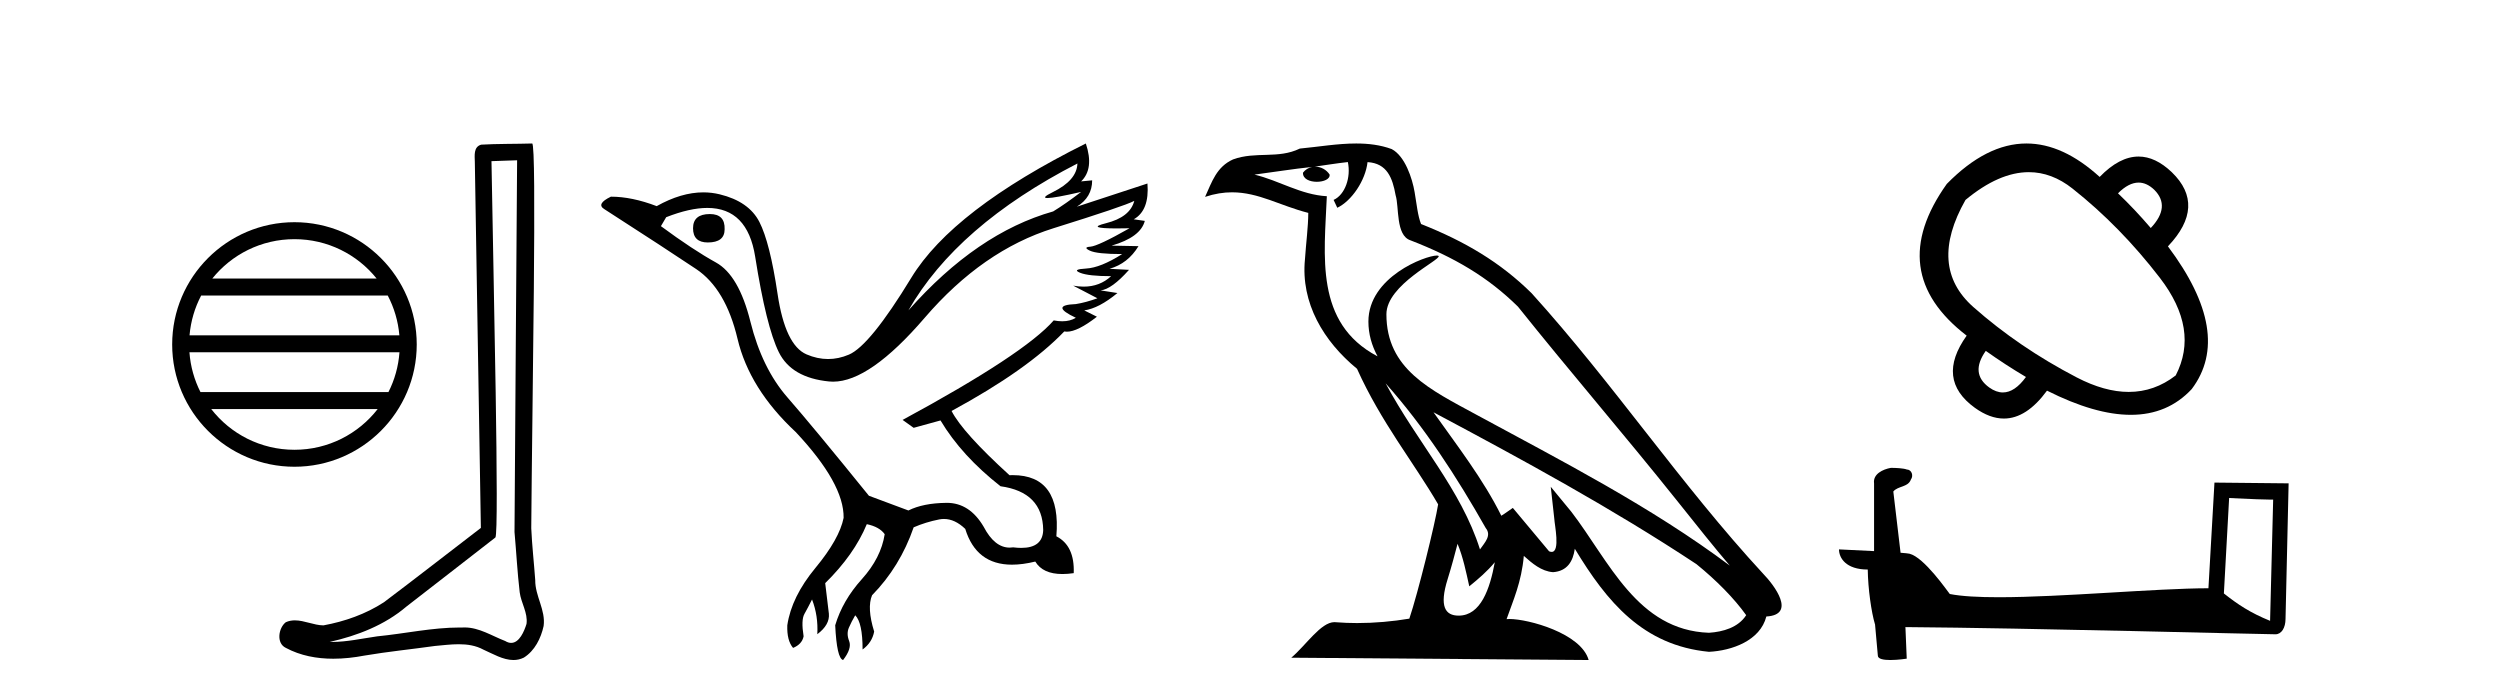 <?xml version='1.0' encoding='UTF-8' standalone='yes'?><svg xmlns='http://www.w3.org/2000/svg' xmlns:xlink='http://www.w3.org/1999/xlink' width='147.0' height='41.0' ><path d='M 17.314 14.063 C 19.269 14.063 21.011 14.966 22.145 16.378 L 12.483 16.378 C 13.617 14.966 15.359 14.063 17.314 14.063 ZM 22.799 17.376 C 23.171 18.086 23.411 18.877 23.483 19.717 L 11.145 19.717 C 11.217 18.877 11.456 18.086 11.829 17.376 ZM 23.489 20.714 C 23.428 21.552 23.201 22.343 22.84 23.055 L 11.788 23.055 C 11.427 22.343 11.2 21.552 11.139 20.714 ZM 22.207 24.053 C 21.075 25.51 19.305 26.447 17.314 26.447 C 15.322 26.447 13.553 25.51 12.421 24.053 ZM 17.314 13.065 C 13.35 13.065 10.124 16.292 10.124 20.255 C 10.124 24.219 13.35 27.445 17.314 27.445 C 21.277 27.445 24.504 24.219 24.504 20.255 C 24.504 16.292 21.277 13.065 17.314 13.065 Z' style='fill:#000000;stroke:none' /><path d='M 30.406 9.424 C 30.356 16.711 30.298 23.997 30.253 31.284 C 30.359 32.464 30.42 33.649 30.558 34.826 C 30.638 35.455 31.048 36.041 30.959 36.685 C 30.825 37.12 30.539 37.802 30.056 37.802 C 29.949 37.802 29.833 37.769 29.706 37.691 C 28.924 37.391 28.18 36.894 27.318 36.894 C 27.271 36.894 27.223 36.895 27.174 36.898 C 27.132 36.898 27.089 36.897 27.046 36.897 C 25.409 36.897 23.8 37.259 22.175 37.418 C 21.288 37.544 20.403 37.747 19.503 37.747 C 19.465 37.747 19.427 37.746 19.389 37.745 C 21.014 37.378 22.619 36.757 23.899 35.665 C 25.641 34.31 27.389 32.963 29.129 31.604 C 29.364 31.314 29.016 16.507 28.899 9.476 C 29.401 9.459 29.903 9.441 30.406 9.424 ZM 31.291 8.437 C 31.291 8.437 31.29 8.437 31.29 8.437 C 30.43 8.465 29.149 8.452 28.291 8.506 C 27.833 8.639 27.913 9.152 27.92 9.52 C 28.038 16.694 28.157 23.868 28.275 31.042 C 26.373 32.496 24.488 33.973 22.575 35.412 C 21.505 36.109 20.267 36.543 19.018 36.772 C 18.459 36.766 17.895 36.477 17.338 36.477 C 17.16 36.477 16.982 36.507 16.806 36.586 C 16.377 36.915 16.229 37.817 16.803 38.093 C 17.667 38.557 18.629 38.733 19.598 38.733 C 20.21 38.733 20.825 38.663 21.419 38.55 C 22.799 38.315 24.193 38.178 25.579 37.982 C 26.035 37.942 26.508 37.881 26.974 37.881 C 27.478 37.881 27.974 37.953 28.429 38.201 C 28.977 38.444 29.581 38.809 30.19 38.809 C 30.394 38.809 30.599 38.768 30.801 38.668 C 31.44 38.27 31.809 37.528 31.965 36.81 C 32.094 35.873 31.461 35.044 31.472 34.114 C 31.399 33.096 31.283 32.08 31.238 31.061 C 31.29 23.698 31.574 8.437 31.291 8.437 Z' style='fill:#000000;stroke:none' /><path d='M 41.741 12.586 Q 40.751 12.586 40.751 13.421 Q 40.751 14.257 41.618 14.257 Q 42.608 14.257 42.608 13.483 Q 42.639 12.586 41.741 12.586 ZM 63.352 9.613 Q 63.321 10.604 61.897 11.301 Q 61.193 11.645 61.594 11.645 Q 62.004 11.645 63.569 11.285 L 63.569 11.285 Q 62.64 11.997 61.928 12.431 Q 57.438 13.7 53.414 18.251 Q 56.262 13.267 63.352 9.613 ZM 66.696 11.812 Q 66.448 12.771 65.024 13.127 Q 63.811 13.431 65.675 13.431 Q 66 13.431 66.417 13.421 L 66.417 13.421 Q 64.559 14.474 64.111 14.505 Q 63.662 14.536 64.08 14.737 Q 64.498 14.939 65.984 14.939 Q 64.714 15.744 63.863 15.79 Q 63.011 15.836 63.507 16.038 Q 64.002 16.239 65.333 16.239 Q 64.671 16.854 63.718 16.854 Q 63.425 16.854 63.104 16.796 L 63.104 16.796 L 64.528 17.539 Q 63.847 17.787 63.259 17.88 Q 61.68 17.942 63.259 18.685 Q 62.929 18.891 62.461 18.891 Q 62.227 18.891 61.959 18.84 Q 60.225 20.821 53.073 24.691 L 53.723 25.156 L 55.302 24.722 Q 56.541 26.797 58.832 28.592 Q 61.309 28.933 61.34 31.162 Q 61.313 32.216 60.053 32.216 Q 59.833 32.216 59.575 32.184 Q 59.47 32.2 59.369 32.2 Q 58.48 32.2 57.841 30.976 Q 57.014 29.567 55.672 29.567 Q 55.657 29.567 55.643 29.568 Q 54.28 29.583 53.414 30.016 L 51.092 29.15 Q 47.81 25.094 46.308 23.375 Q 44.806 21.657 44.125 18.917 Q 43.444 16.177 42.097 15.434 Q 40.751 14.691 38.862 13.298 L 39.172 12.771 Q 40.563 12.226 41.592 12.226 Q 43.951 12.226 44.404 15.093 Q 45.054 19.211 45.797 20.713 Q 46.54 22.214 48.754 22.431 Q 48.869 22.442 48.987 22.442 Q 51.144 22.442 54.373 18.685 Q 57.779 14.722 61.943 13.421 Q 66.107 12.121 66.696 11.812 ZM 63.847 8.437 Q 56.014 12.338 53.584 16.332 Q 51.153 20.326 49.915 20.852 Q 49.305 21.111 48.691 21.111 Q 48.059 21.111 47.423 20.837 Q 46.169 20.295 45.72 17.276 Q 45.271 14.257 44.652 13.05 Q 44.032 11.842 42.314 11.425 Q 41.845 11.311 41.357 11.311 Q 40.055 11.311 38.614 12.121 Q 37.159 11.564 35.921 11.564 Q 35.023 11.997 35.549 12.307 Q 39.203 14.66 40.936 15.821 Q 42.67 16.982 43.367 19.923 Q 44.063 22.865 46.788 25.403 Q 49.636 28.437 49.605 30.45 Q 49.358 31.688 47.949 33.391 Q 46.54 35.094 46.293 36.766 Q 46.262 37.664 46.633 38.097 Q 47.159 37.881 47.252 37.416 Q 47.098 36.456 47.299 36.1 Q 47.5 35.744 47.748 35.249 Q 48.119 36.209 48.057 37.292 Q 48.8 36.735 48.738 36.085 L 48.522 34.289 Q 50.225 32.617 50.968 30.821 Q 51.711 30.976 52.02 31.41 Q 51.804 32.803 50.674 34.057 Q 49.543 35.311 49.11 36.766 Q 49.203 38.716 49.574 38.809 Q 50.101 38.128 49.93 37.695 Q 49.76 37.261 49.915 36.905 Q 50.07 36.549 50.287 36.178 Q 50.72 36.611 50.72 38.19 Q 51.277 37.788 51.401 37.137 Q 50.968 35.744 51.277 35.001 Q 52.918 33.329 53.723 31.007 Q 54.435 30.698 55.225 30.543 Q 55.366 30.515 55.505 30.515 Q 56.147 30.515 56.757 31.1 Q 57.403 33.203 59.505 33.203 Q 60.127 33.203 60.875 33.02 Q 61.315 33.753 62.469 33.753 Q 62.777 33.753 63.135 33.701 Q 63.197 32.091 62.114 31.534 Q 62.413 27.938 59.552 27.938 Q 59.457 27.938 59.358 27.942 Q 56.603 25.434 55.952 24.165 Q 60.411 21.75 62.578 19.49 Q 62.65 19.504 62.73 19.504 Q 63.369 19.504 64.498 18.623 L 63.754 18.251 Q 64.621 18.128 65.705 17.23 L 64.714 17.075 Q 65.364 17.013 66.386 15.867 L 65.241 15.805 Q 66.324 15.496 66.943 14.474 L 65.364 14.443 Q 67.067 13.948 67.315 12.988 L 66.665 12.895 Q 67.594 12.369 67.47 10.79 L 67.47 10.79 L 63.321 12.152 Q 64.219 11.595 64.219 10.604 L 64.219 10.604 L 63.569 10.666 Q 64.343 9.923 63.847 8.437 Z' style='fill:#000000;stroke:none' /><path d='M 81.474 22.54 L 81.474 22.54 C 83.769 25.118 85.668 28.06 87.361 31.048 C 87.717 31.486 87.316 31.888 87.023 32.305 C 85.907 28.763 83.34 26.03 81.474 22.54 ZM 79.254 9.529 C 79.445 10.422 79.093 11.451 78.416 11.755 L 78.632 12.217 C 79.478 11.815 80.29 10.612 80.411 9.532 C 81.566 9.601 81.881 10.47 82.062 11.479 C 82.278 12.168 82.059 13.841 82.933 14.13 C 85.513 15.129 87.485 16.285 89.256 18.031 C 92.31 21.852 95.503 25.552 98.558 29.376 C 99.745 30.865 100.83 32.228 101.712 33.257 C 97.072 29.789 91.889 27.136 86.803 24.38 C 84.1 22.911 81.521 21.71 81.521 18.477 C 81.521 16.738 84.726 15.281 84.593 15.055 C 84.582 15.035 84.545 15.026 84.486 15.026 C 83.829 15.026 80.462 16.274 80.462 18.907 C 80.462 19.637 80.657 20.313 80.996 20.944 C 80.991 20.944 80.986 20.943 80.981 20.943 C 77.288 18.986 77.874 15.028 78.018 11.538 C 76.483 11.453 75.219 10.616 73.762 10.267 C 74.892 10.121 76.019 9.933 77.152 9.816 L 77.152 9.816 C 76.939 9.858 76.745 9.982 76.615 10.154 C 76.597 10.526 77.018 10.69 77.428 10.69 C 77.828 10.69 78.218 10.534 78.181 10.264 C 78 9.982 77.67 9.799 77.332 9.799 C 77.322 9.799 77.313 9.799 77.303 9.799 C 77.866 9.719 78.617 9.599 79.254 9.529 ZM 85.704 31.976 C 86.035 32.78 86.206 33.632 86.393 34.476 C 86.931 34.04 87.453 33.593 87.894 33.06 L 87.894 33.06 C 87.607 34.623 87.07 36.199 85.769 36.199 C 84.981 36.199 84.616 35.667 85.121 34.054 C 85.359 33.293 85.549 32.566 85.704 31.976 ZM 84.29 24.242 L 84.29 24.242 C 89.556 27.047 94.77 29.879 99.75 33.171 C 100.923 34.122 101.968 35.181 102.676 36.172 C 102.207 36.901 101.313 37.152 100.487 37.207 C 96.272 37.06 94.622 32.996 92.395 30.093 L 91.184 28.622 L 91.393 30.507 C 91.407 30.846 91.755 32.452 91.237 32.452 C 91.192 32.452 91.142 32.44 91.085 32.415 L 88.954 29.865 C 88.726 30.015 88.512 30.186 88.277 30.325 C 87.22 28.187 85.673 26.196 84.29 24.242 ZM 79.745 8.437 C 78.639 8.437 77.505 8.636 76.43 8.736 C 75.148 9.361 73.849 8.884 72.504 9.373 C 71.533 9.809 71.261 10.693 70.859 11.576 C 71.431 11.386 71.952 11.308 72.443 11.308 C 74.01 11.308 75.271 12.097 76.927 12.518 C 76.924 13.349 76.794 14.292 76.732 15.242 C 76.475 17.816 77.832 20.076 79.793 21.685 C 81.198 24.814 83.143 27.214 84.562 29.655 C 84.392 30.752 83.372 34.89 82.869 36.376 C 81.883 36.542 80.831 36.636 79.797 36.636 C 79.379 36.636 78.965 36.62 78.558 36.588 C 78.527 36.584 78.496 36.582 78.464 36.582 C 77.666 36.582 76.789 37.945 75.928 38.673 L 93.413 38.809 C 92.967 37.233 89.86 36.397 88.756 36.397 C 88.693 36.397 88.636 36.399 88.587 36.405 C 88.976 35.29 89.462 34.243 89.601 32.686 C 90.089 33.123 90.636 33.595 91.319 33.644 C 92.154 33.582 92.493 33.011 92.599 32.267 C 94.491 35.396 96.606 37.951 100.487 38.327 C 101.828 38.261 103.499 37.675 103.861 36.25 C 105.64 36.149 104.335 34.416 103.675 33.737 C 98.835 28.498 94.839 22.517 90.056 17.238 C 88.214 15.421 86.135 14.192 83.559 13.173 C 83.367 12.702 83.304 12.032 83.179 11.295 C 83.043 10.491 82.614 9.174 81.83 8.765 C 81.162 8.519 80.459 8.437 79.745 8.437 Z' style='fill:#000000;stroke:none' /><path d='M 125.75 10.736 Q 126.227 10.736 126.671 11.159 Q 127.657 12.145 126.465 13.407 Q 125.524 12.306 124.538 11.366 Q 125.168 10.736 125.75 10.736 ZM 119.295 10.123 Q 120.645 10.123 121.867 11.091 Q 124.676 13.315 127.004 16.342 Q 129.331 19.369 127.932 22.075 Q 126.679 23.045 125.169 23.045 Q 123.751 23.045 122.107 22.19 Q 118.713 20.424 116.03 18.051 Q 113.347 15.677 115.571 11.756 Q 117.541 10.123 119.295 10.123 ZM 116.764 20.631 Q 117.888 21.433 119.126 22.167 Q 118.466 23.076 117.769 23.076 Q 117.376 23.076 116.97 22.786 Q 115.824 21.961 116.764 20.631 ZM 119.157 8.437 Q 116.801 8.437 114.471 10.815 Q 110.778 15.998 115.64 19.736 Q 113.806 22.305 116.122 23.979 Q 117 24.611 117.828 24.611 Q 119.162 24.611 120.364 22.97 Q 123.186 24.392 125.292 24.392 Q 127.464 24.392 128.873 22.878 Q 131.327 19.622 127.474 14.485 Q 129.744 12.1 127.703 10.127 Q 126.738 9.205 125.749 9.205 Q 124.621 9.205 123.46 10.403 Q 121.298 8.437 119.157 8.437 Z' style='fill:#000000;stroke:none' /><path d='M 131.073 29.284 C 132.439 29.351 133.193 29.378 133.516 29.378 C 133.582 29.378 133.631 29.377 133.662 29.375 L 133.662 29.375 L 133.481 36.505 C 132.309 36.028 131.586 35.544 130.764 34.895 L 131.073 29.284 ZM 111.248 27.511 C 111.209 27.511 111.181 27.512 111.168 27.513 C 110.717 27.596 110.116 27.871 110.195 28.425 C 110.195 29.752 110.195 31.078 110.195 32.405 C 109.311 32.358 108.402 32.318 108.133 32.304 L 108.133 32.304 C 108.133 32.805 108.537 33.489 109.824 33.489 C 109.838 34.617 110.036 35.998 110.247 36.703 C 110.249 36.702 110.25 36.701 110.251 36.7 L 110.417 38.549 C 110.417 38.753 110.767 38.809 111.15 38.809 C 111.61 38.809 112.116 38.729 112.116 38.729 L 112.039 36.873 L 112.039 36.873 C 119.285 36.929 133.112 37.296 133.798 37.296 C 134.152 37.296 134.389 36.915 134.389 36.387 L 134.571 28.421 L 130.21 28.376 L 129.856 34.589 C 126.696 34.598 121.237 35.117 117.526 35.117 C 116.346 35.117 115.343 35.065 114.647 34.927 C 114.506 34.757 113.144 32.773 112.278 32.558 C 112.21 32.541 112.007 32.522 111.753 32.502 C 111.612 31.301 111.469 30.101 111.327 28.9 C 111.599 28.566 112.201 28.657 112.361 28.194 C 112.525 27.977 112.413 27.614 112.117 27.606 C 111.928 27.531 111.448 27.511 111.248 27.511 Z' style='fill:#000000;stroke:none' /></svg>